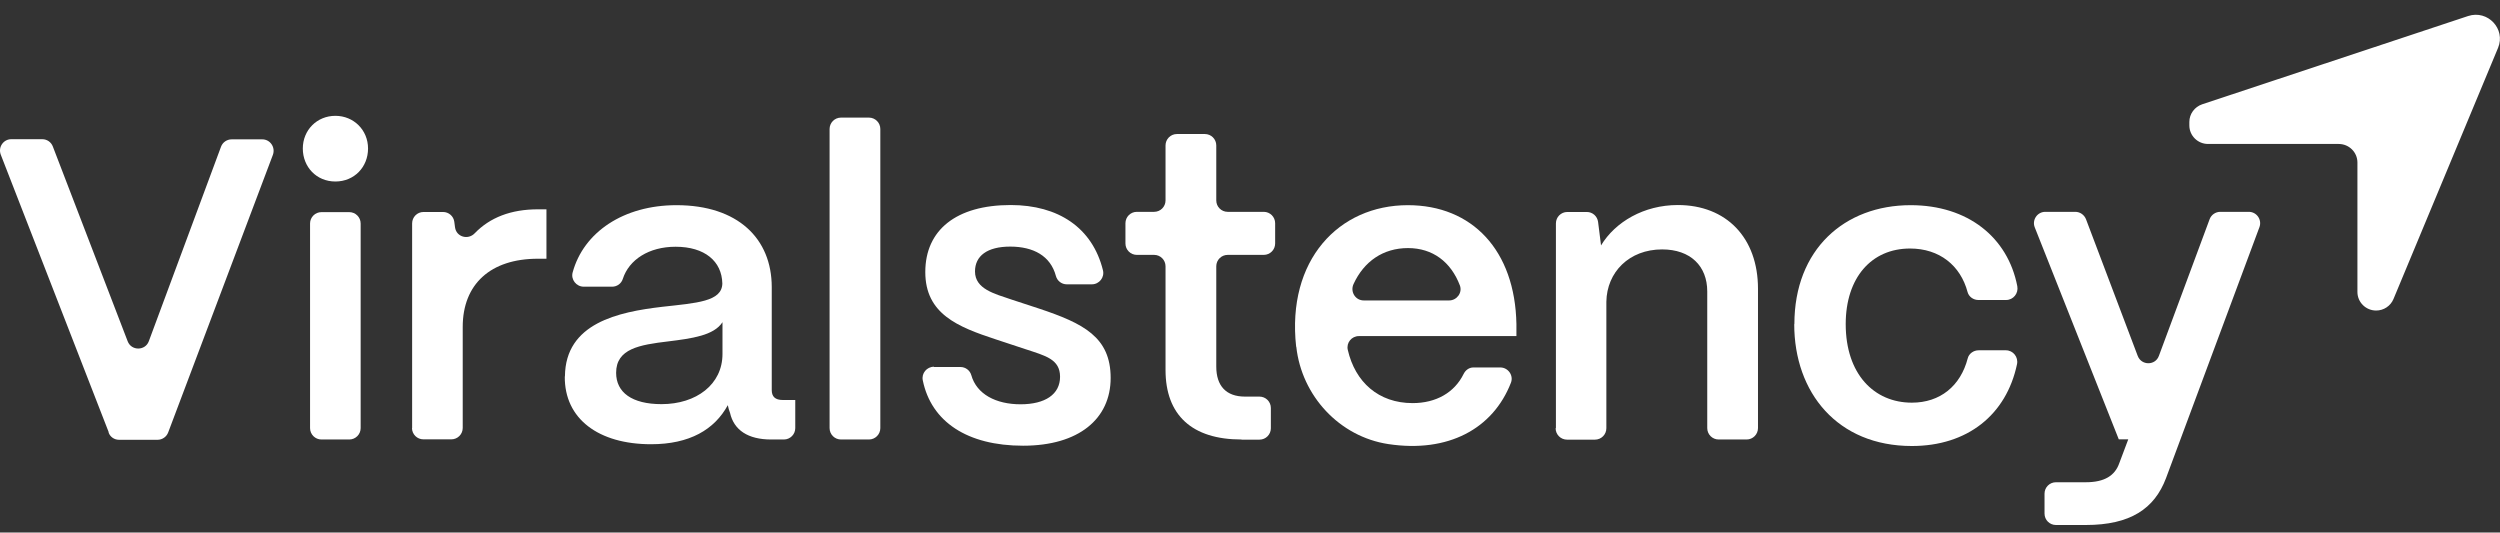 <svg viewBox="0 0 169 36" fill="none" xmlns="http://www.w3.org/2000/svg">
<rect x="0" y="0" width="169" height="36" fill="#333333" stroke="none"/>
<g clip-path="url(#clip0_170_957)">
<path d="M7.35 29.22L0.05 10.45C-0.14 9.95 0.23 9.41 0.76 9.41H2.86C3.18 9.41 3.46 9.61 3.57 9.9L8.63 23.07C8.88 23.73 9.82 23.72 10.059 23.07L14.94 9.92C15.05 9.62 15.339 9.42 15.659 9.42H17.73C18.259 9.42 18.63 9.95 18.45 10.46L11.37 29.23C11.259 29.53 10.97 29.73 10.649 29.73H8.05C7.73 29.73 7.45 29.54 7.34 29.24L7.35 29.22Z" fill="white"/>
<path d="M20.47 10.04C20.47 8.79 21.43 7.83 22.67 7.83C23.91 7.83 24.88 8.79 24.88 10.04C24.88 11.29 23.95 12.27 22.67 12.27C21.39 12.27 20.47 11.28 20.47 10.04Z" fill="white"/>
<path d="M23.61 14.34H21.73C21.305 14.34 20.96 14.685 20.96 15.11V28.94C20.96 29.365 21.305 29.71 21.73 29.71H23.61C24.035 29.71 24.38 29.365 24.38 28.94V15.11C24.38 14.685 24.035 14.34 23.61 14.34Z" fill="white"/>
<path d="M27.86 28.94V15.1C27.86 14.68 28.2 14.33 28.63 14.33H29.95C30.33 14.33 30.66 14.61 30.71 14.99L30.76 15.37C30.85 16.02 31.64 16.24 32.09 15.77C33.12 14.7 34.55 14.15 36.36 14.15H36.94V17.49H36.36C33.17 17.49 31.28 19.2 31.28 22.1V28.93C31.28 29.35 30.94 29.7 30.51 29.7H28.62C28.2 29.7 27.85 29.36 27.85 28.93L27.86 28.94Z" fill="white"/>
<path d="M38.19 25.44C38.22 21.84 41.79 21.09 44.77 20.74C47.09 20.48 48.8 20.39 48.83 19.17C48.8 17.66 47.64 16.68 45.67 16.68C43.87 16.68 42.52 17.55 42.1 18.86C42 19.17 41.71 19.38 41.38 19.38H39.46C38.96 19.38 38.58 18.9 38.71 18.42C39.45 15.69 42.16 13.87 45.73 13.87C49.88 13.87 52.17 16.13 52.17 19.41V26.37C52.17 26.81 52.4 27.04 52.92 27.04H53.76V28.94C53.76 29.36 53.42 29.71 52.99 29.71H52.13C50.56 29.71 49.61 29.07 49.35 27.91C49.29 27.76 49.23 27.56 49.2 27.39C48.3 29.04 46.62 30.03 44.01 30.03C40.47 30.03 38.15 28.32 38.18 25.45L38.19 25.44ZM48.84 23.93V21.78C48.26 22.68 46.78 22.88 45.16 23.08C43.24 23.31 41.65 23.57 41.65 25.2C41.65 26.53 42.72 27.32 44.72 27.32C47.07 27.32 48.84 25.99 48.84 23.93Z" fill="white"/>
<path d="M56.08 28.94V8.72C56.08 8.3 56.42 7.95 56.85 7.95H58.74C59.16 7.95 59.51 8.29 59.51 8.72V28.94C59.51 29.36 59.17 29.71 58.74 29.71H56.85C56.43 29.71 56.08 29.37 56.08 28.94Z" fill="white"/>
<path d="M63.13 24.81H64.93C65.27 24.81 65.57 25.04 65.66 25.36C66.02 26.65 67.33 27.33 68.99 27.33C70.65 27.33 71.66 26.66 71.66 25.47C71.66 24.28 70.67 24.05 69.34 23.61L67.31 22.94C64.76 22.1 62.55 21.23 62.55 18.39C62.55 15.55 64.64 13.86 68.32 13.86C71.55 13.86 73.85 15.4 74.56 18.27C74.68 18.75 74.31 19.22 73.81 19.22H72.11C71.77 19.22 71.47 18.99 71.38 18.66C71.02 17.3 69.86 16.67 68.29 16.67C66.72 16.67 65.91 17.31 65.91 18.35C65.91 19.54 67.24 19.86 68.35 20.24L70.21 20.85C73.25 21.86 75.08 22.79 75.08 25.55C75.08 28.31 72.93 30.13 69.16 30.13C65.39 30.13 62.95 28.51 62.38 25.71C62.28 25.24 62.65 24.79 63.14 24.79L63.13 24.81Z" fill="white"/>
<path d="M83.92 29.71C80.58 29.71 78.79 28.06 78.79 25.01V18C78.79 17.58 78.45 17.23 78.02 17.23H76.85C76.43 17.23 76.08 16.89 76.08 16.46V15.09C76.08 14.67 76.42 14.32 76.85 14.32H78.02C78.44 14.32 78.79 13.98 78.79 13.55V9.83C78.79 9.41 79.13 9.06 79.56 9.06H81.45C81.87 9.06 82.22 9.4 82.22 9.83V13.55C82.22 13.97 82.56 14.32 82.99 14.32H85.43C85.85 14.32 86.2 14.66 86.2 15.09V16.46C86.2 16.88 85.86 17.23 85.43 17.23H82.99C82.57 17.23 82.22 17.57 82.22 18V24.78C82.22 26.09 82.89 26.81 84.16 26.81H85.14C85.56 26.81 85.91 27.15 85.91 27.58V28.95C85.91 29.37 85.57 29.72 85.14 29.72H83.93L83.92 29.71Z" fill="white"/>
<path d="M87.62 23.44C86.97 17.57 90.51 13.87 95.17 13.87C99.52 13.87 102.42 16.92 102.51 21.91V22.72H91.86C91.37 22.72 91 23.17 91.11 23.65C91.61 25.83 93.19 27.25 95.49 27.25C97.08 27.25 98.32 26.54 98.94 25.28C99.07 25.02 99.31 24.84 99.6 24.84H101.42C101.95 24.84 102.33 25.38 102.14 25.87C100.93 28.99 97.89 30.63 93.85 30.02C90.55 29.52 87.99 26.76 87.63 23.44H87.62ZM97.96 20.31C98.48 20.31 98.87 19.79 98.69 19.3C98.08 17.7 96.85 16.77 95.18 16.77C93.51 16.77 92.21 17.66 91.5 19.2C91.26 19.72 91.62 20.31 92.19 20.31H97.97H97.96Z" fill="white"/>
<path d="M105.18 28.94V15.1C105.18 14.68 105.52 14.33 105.95 14.33H107.27C107.66 14.33 107.98 14.62 108.03 15L108.23 16.59C109.19 15 111.13 13.86 113.42 13.86C116.7 13.86 118.84 16.07 118.84 19.52V28.94C118.84 29.36 118.5 29.71 118.07 29.71H116.18C115.76 29.71 115.41 29.37 115.41 28.94V19.7C115.41 17.99 114.28 16.86 112.36 16.86C110.13 16.86 108.62 18.4 108.59 20.4V28.95C108.59 29.37 108.25 29.72 107.82 29.72H105.93C105.51 29.72 105.16 29.38 105.16 28.95L105.18 28.94Z" fill="white"/>
<path d="M121.3 21.91C121.3 16.86 124.69 13.87 129.16 13.87C133.02 13.87 135.73 16.04 136.37 19.35C136.46 19.83 136.1 20.28 135.61 20.28H133.74C133.41 20.28 133.1 20.07 133.01 19.75C132.53 17.94 131.1 16.8 129.12 16.8C126.51 16.8 124.77 18.77 124.77 21.91C124.77 25.28 126.68 27.22 129.24 27.22C131.15 27.22 132.53 26.1 133.02 24.22C133.1 23.9 133.42 23.68 133.75 23.68H135.6C136.09 23.68 136.45 24.14 136.35 24.62C135.63 28.04 133 30.15 129.24 30.15C124.22 30.15 121.29 26.55 121.29 21.91H121.3Z" fill="white"/>
<path d="M138.21 34.74V33.37C138.21 32.95 138.55 32.6 138.98 32.6H141C142.28 32.6 142.97 32.14 143.26 31.32L143.87 29.7H143.23L137.55 15.37C137.35 14.87 137.72 14.32 138.26 14.32H140.29C140.61 14.32 140.89 14.52 141.01 14.81L144.51 24.06C144.76 24.72 145.7 24.72 145.94 24.06L149.37 14.82C149.48 14.52 149.77 14.32 150.09 14.32H152.02C152.55 14.32 152.92 14.85 152.74 15.35L146.42 32.33C145.64 34.39 144.01 35.49 141 35.49H138.98C138.56 35.49 138.21 35.15 138.21 34.72V34.74Z" fill="white"/>
</g>
<g clip-path="url(#clip1_170_957)">
<path d="M149.264 9.732H158.098C158.795 9.732 159.362 10.293 159.362 10.985V19.739C159.362 20.43 159.929 20.992 160.626 20.992C161.139 20.992 161.599 20.688 161.798 20.218L168.87 3.232C169.398 1.956 168.173 0.65 166.847 1.083L148.866 7.051C148.352 7.226 148 7.704 148 8.243V8.479C148 9.17 148.567 9.732 149.264 9.732Z" fill="white"/>
</g>
<defs>
<clipPath id="clip0_170_957">
<rect width="167.72" height="35.51" fill="white"/>
</clipPath>
<clipPath id="clip1_170_957">
<rect width="21" height="20" fill="white" transform="translate(148 1)"/>
</clipPath>
</defs>
</svg>
